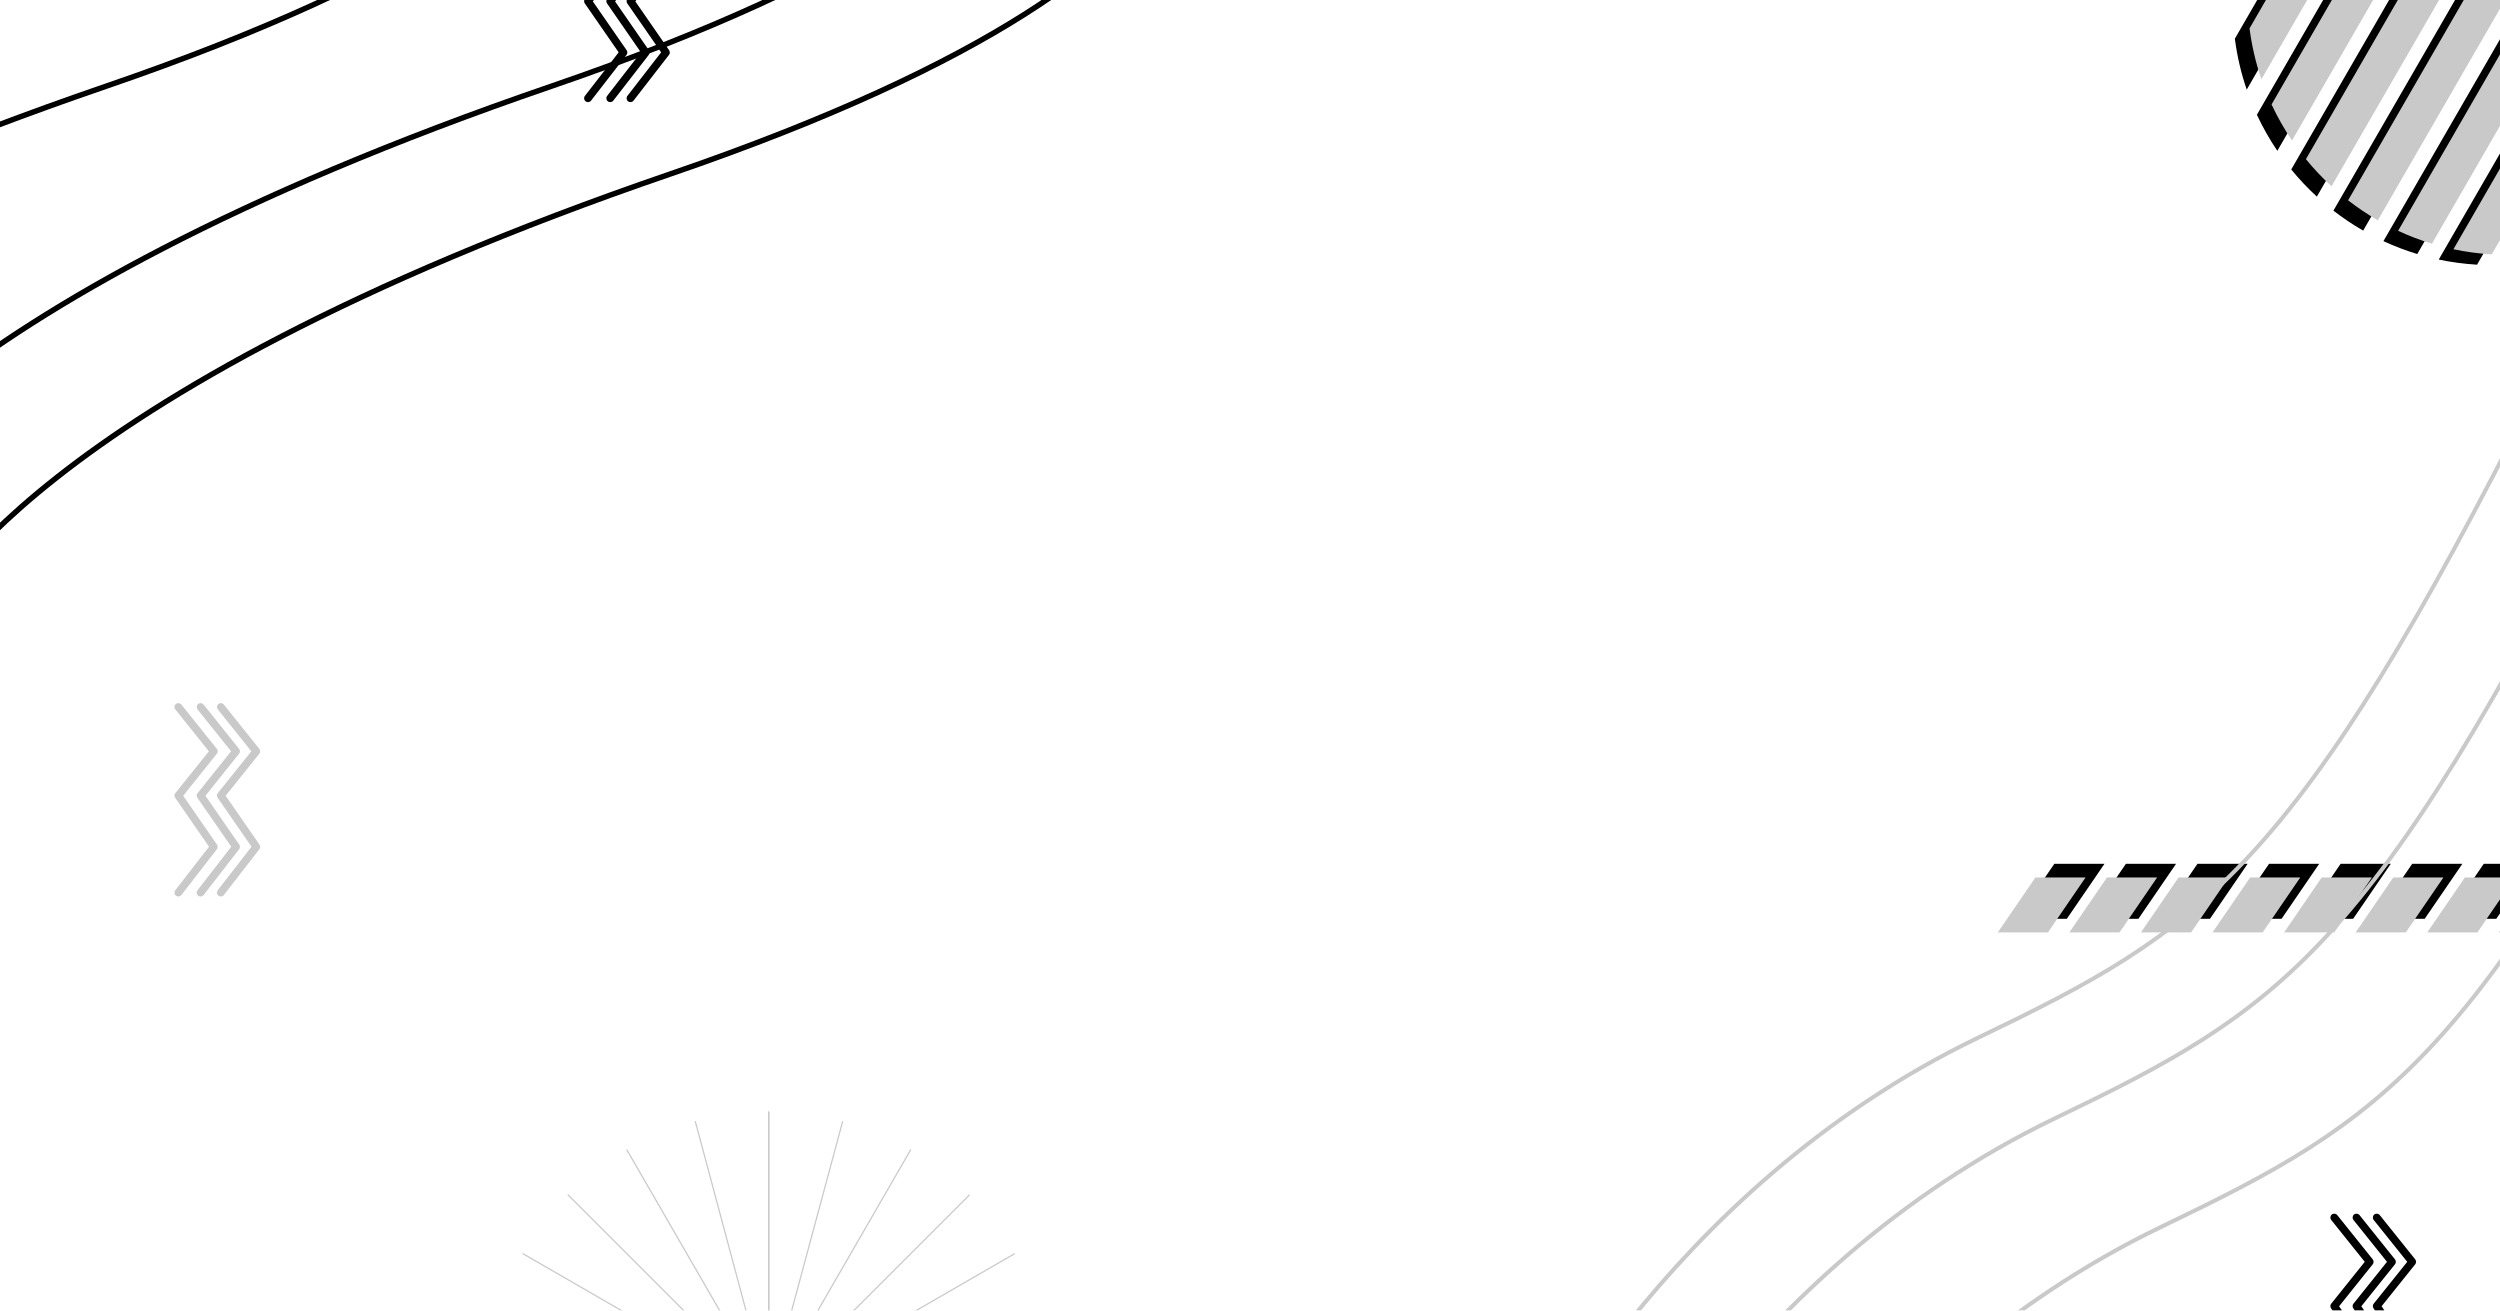 <?xml version="1.0" encoding="UTF-8" standalone="no"?><!DOCTYPE svg PUBLIC "-//W3C//DTD SVG 1.1//EN" "http://www.w3.org/Graphics/SVG/1.1/DTD/svg11.dtd"><svg width="100%" height="100%" viewBox="0 0 8000 4194" version="1.1" xmlns="http://www.w3.org/2000/svg" xmlns:xlink="http://www.w3.org/1999/xlink" xml:space="preserve" xmlns:serif="http://www.serif.com/" style="fill-rule:evenodd;clip-rule:evenodd;stroke-linecap:round;stroke-linejoin:round;stroke-miterlimit:1.5;"><rect id="Artboard2" x="0" y="0" width="8000" height="4193.11" style="fill:none;"/><clipPath id="_clip1"><rect x="0" y="0" width="8000" height="4193.11"/></clipPath><g clip-path="url(#_clip1)"><g><path d="M8710.6,-374.221c22.324,41.796 41.184,85.722 56.193,131.398l-619.956,1073.8c-46.03,9.599 -93.436,15.388 -141.884,17.023l705.647,-1222.22Zm-115.763,-165.003c27.541,30.612 52.845,63.276 75.641,97.712l-743.925,1288.52c-41.758,-2.476 -82.69,-8.039 -122.556,-16.454l790.84,-1369.77Zm-139.471,-123.941c31.618,22.321 61.613,46.793 89.784,73.216l-809.937,1402.85c-37.232,-11.281 -73.363,-25.103 -108.222,-41.281l828.375,-1434.79Zm336.246,514.139c10.858,53.61 16.551,109.029 16.551,165.767c0,11.935 -0.252,23.812 -0.75,35.592l-384.622,666.185c-56.52,36.045 -117.673,65.45 -182.351,87.114l551.172,-954.658Zm-500.552,-604.306c35.571,14.565 69.913,31.524 102.804,50.666l-831.747,1440.63c-33.242,-19.15 -65.039,-40.532 -95.152,-63.919l824.095,-1427.37Zm-181.552,-51.054c39.749,6.406 78.558,15.632 116.204,27.456l-811.818,1406.11c-29.32,-26.95 -56.702,-55.975 -81.918,-86.842l777.532,-1346.72Zm668.082,1045.16l-205.912,356.651c96.025,-98.439 167.862,-220.519 205.912,-356.651Zm-874.847,-1052.54c24.266,-2.136 48.848,-3.226 73.683,-3.226c19.831,-0 39.5,0.695 59.041,2.068l-747.985,1295.55c-24.741,-36.499 -46.659,-75.063 -65.442,-115.377l680.703,-1179.01Zm-85.963,12.108l-627.222,1086.38c-17.913,-52.161 -30.782,-106.645 -38.023,-162.87l505.244,-875.108c50.966,-21.262 104.502,-37.596 160.001,-48.402Zm-271.864,105.37c-235.066,143.062 -393.742,399.358 -400.032,692.877l400.032,-692.877Z"/><path d="M8757.55,-407.221c22.325,41.796 41.184,85.722 56.193,131.398l-619.956,1073.8c-46.03,9.599 -93.436,15.388 -141.884,17.023l705.647,-1222.22Zm-115.763,-165.003c27.541,30.612 52.845,63.276 75.641,97.712l-743.925,1288.52c-41.758,-2.476 -82.69,-8.039 -122.556,-16.454l790.84,-1369.77Zm-139.471,-123.941c31.618,22.321 61.613,46.793 89.784,73.216l-809.937,1402.85c-37.231,-11.281 -73.363,-25.103 -108.222,-41.281l828.375,-1434.79Zm336.246,514.139c10.858,53.61 16.551,109.029 16.551,165.767c0,11.935 -0.252,23.812 -0.75,35.592l-384.622,666.185c-56.52,36.045 -117.673,65.45 -182.351,87.114l551.172,-954.658Zm-500.552,-604.306c35.571,14.565 69.913,31.524 102.804,50.666l-831.747,1440.63c-33.242,-19.15 -65.039,-40.532 -95.152,-63.919l824.095,-1427.37Zm-181.552,-51.054c39.749,6.406 78.558,15.632 116.204,27.456l-811.818,1406.11c-29.32,-26.95 -56.702,-55.975 -81.917,-86.842l777.531,-1346.72Zm668.082,1045.16l-205.912,356.651c96.025,-98.439 167.863,-220.519 205.912,-356.651Zm-874.847,-1052.54c24.267,-2.136 48.848,-3.226 73.683,-3.226c19.831,-0 39.5,0.695 59.041,2.068l-747.984,1295.55c-24.742,-36.499 -46.66,-75.063 -65.443,-115.377l680.703,-1179.01Zm-85.963,12.108l-627.222,1086.38c-17.913,-52.161 -30.781,-106.645 -38.023,-162.87l505.244,-875.108c50.966,-21.262 104.502,-37.596 160.001,-48.402Zm-271.864,105.37c-235.066,143.062 -393.741,399.358 -400.032,692.877l400.032,-692.877Z" style="fill:#c9c9c9;"/></g><g><path d="M7459.9,3903.91l107.313,133.952c-23.739,29.632 -107.313,133.952 -107.313,133.952c-3.433,4.285 -3.644,10.316 -0.52,14.83c0,0 86.137,124.447 108.355,156.548c0,-0 -107.959,139.29 -107.959,139.29c-4.198,5.416 -3.209,13.222 2.207,17.42c5.417,4.198 13.223,3.209 17.421,-2.207l113.533,-146.482c3.318,-4.281 3.478,-10.219 0.396,-14.673l-108.267,-156.42c23.134,-28.878 107.747,-134.494 107.747,-134.494c3.635,-4.538 3.635,-10.99 0,-15.527l-113.533,-141.715c-4.284,-5.349 -12.105,-6.212 -17.453,-1.927c-5.349,4.284 -6.212,12.105 -1.927,17.453Z"/><path d="M7531.05,3903.91c0,0 83.575,104.321 107.314,133.952c-0,0 -107.314,133.952 -107.314,133.952c-3.433,4.285 -3.644,10.316 -0.519,14.83l108.355,156.548c-22.826,29.449 -107.959,139.29 -107.959,139.29c-4.198,5.416 -3.209,13.222 2.207,17.42c5.417,4.198 13.223,3.209 17.421,-2.207l113.533,-146.482c3.318,-4.281 3.478,-10.219 0.395,-14.673c0,0 -85.91,-124.12 -108.267,-156.42c0,-0 107.748,-134.494 107.748,-134.494c3.635,-4.538 3.635,-10.99 0,-15.527l-113.533,-141.715c-4.285,-5.349 -12.105,-6.212 -17.454,-1.927c-5.348,4.284 -6.211,12.105 -1.927,17.453Z"/><path d="M7595.82,3903.91c-0,0 83.574,104.321 107.313,133.952c0,0 -107.313,133.952 -107.313,133.952c-3.433,4.285 -3.644,10.316 -0.519,14.83c-0,0 86.136,124.447 108.354,156.548c0,-0 -107.959,139.29 -107.959,139.29c-4.198,5.416 -3.209,13.222 2.208,17.42c5.416,4.198 13.222,3.209 17.42,-2.207l113.533,-146.482c3.318,-4.281 3.478,-10.219 0.396,-14.673c-0,0 -85.91,-124.12 -108.267,-156.42c-0,-0 107.748,-134.494 107.748,-134.494c3.635,-4.538 3.635,-10.99 -0,-15.527l-113.533,-141.715c-4.285,-5.349 -12.106,-6.212 -17.454,-1.927c-5.348,4.284 -6.212,12.105 -1.927,17.453Z"/></g><g><path d="M1871.89,-271.745l107.313,133.952c-23.739,29.632 -107.313,133.952 -107.313,133.952c-3.433,4.285 -3.644,10.316 -0.519,14.83c-0,0 86.136,124.447 108.354,156.548c0,-0 -107.959,139.29 -107.959,139.29c-4.198,5.416 -3.209,13.222 2.208,17.42c5.416,4.198 13.222,3.209 17.42,-2.207l113.533,-146.482c3.318,-4.281 3.479,-10.219 0.396,-14.673l-108.267,-156.42c23.135,-28.878 107.748,-134.494 107.748,-134.494c3.635,-4.538 3.635,-10.99 -0,-15.527l-113.533,-141.715c-4.285,-5.349 -12.106,-6.212 -17.454,-1.927c-5.348,4.284 -6.212,12.105 -1.927,17.453Z"/><path d="M1943.04,-271.745c0,0 83.575,104.321 107.314,133.952c-0,0 -107.314,133.952 -107.314,133.952c-3.432,4.285 -3.643,10.316 -0.519,14.83l108.355,156.548c-22.826,29.449 -107.959,139.29 -107.959,139.29c-4.198,5.416 -3.209,13.222 2.207,17.42c5.417,4.198 13.223,3.209 17.421,-2.207l113.533,-146.482c3.318,-4.281 3.478,-10.219 0.395,-14.673c0,0 -85.91,-124.12 -108.266,-156.42c-0,-0 107.747,-134.494 107.747,-134.494c3.635,-4.538 3.635,-10.99 0,-15.527l-113.533,-141.715c-4.284,-5.349 -12.105,-6.212 -17.454,-1.927c-5.348,4.284 -6.211,12.105 -1.927,17.453Z"/><path d="M2007.8,-271.745c-0,0 83.575,104.321 107.313,133.952c0,0 -107.313,133.952 -107.313,133.952c-3.433,4.285 -3.644,10.316 -0.519,14.83c-0,0 86.136,124.447 108.354,156.548c0,-0 -107.959,139.29 -107.959,139.29c-4.198,5.416 -3.209,13.222 2.208,17.42c5.416,4.198 13.222,3.209 17.42,-2.207l113.533,-146.482c3.319,-4.281 3.479,-10.219 0.396,-14.673c-0,0 -85.91,-124.12 -108.267,-156.42c0,-0 107.748,-134.494 107.748,-134.494c3.635,-4.538 3.635,-10.99 -0,-15.527l-113.533,-141.715c-4.285,-5.349 -12.106,-6.212 -17.454,-1.927c-5.348,4.284 -6.212,12.105 -1.927,17.453Z"/></g><g><path d="M561.039,2270.18l107.313,133.952c-23.739,29.632 -107.313,133.952 -107.313,133.952c-3.433,4.285 -3.644,10.316 -0.52,14.83c0,0 86.137,124.447 108.355,156.548c0,-0 -107.959,139.289 -107.959,139.289c-4.198,5.417 -3.209,13.223 2.208,17.421c5.416,4.198 13.222,3.209 17.42,-2.208l113.533,-146.481c3.318,-4.281 3.478,-10.219 0.396,-14.673l-108.267,-156.421c23.135,-28.877 107.748,-134.493 107.748,-134.493c3.635,-4.538 3.635,-10.99 -0,-15.527l-113.533,-141.716c-4.285,-5.348 -12.106,-6.211 -17.454,-1.927c-5.349,4.285 -6.212,12.106 -1.927,17.454Z" style="fill:#c9c9c9;"/><path d="M632.183,2270.18c0,0 83.575,104.321 107.314,133.952c-0,0 -107.314,133.952 -107.314,133.952c-3.432,4.285 -3.644,10.316 -0.519,14.83l108.355,156.548c-22.826,29.449 -107.959,139.289 -107.959,139.289c-4.198,5.417 -3.209,13.223 2.207,17.421c5.417,4.198 13.223,3.209 17.421,-2.208l113.533,-146.481c3.318,-4.281 3.478,-10.219 0.395,-14.673c0,-0 -85.91,-124.121 -108.266,-156.421c-0,0 107.747,-134.493 107.747,-134.493c3.635,-4.538 3.635,-10.99 0,-15.527l-113.533,-141.716c-4.285,-5.348 -12.105,-6.211 -17.454,-1.927c-5.348,4.285 -6.211,12.106 -1.927,17.454Z" style="fill:#c9c9c9;"/><path d="M696.95,2270.18c-0,0 83.575,104.321 107.313,133.952c0,0 -107.313,133.952 -107.313,133.952c-3.433,4.285 -3.644,10.316 -0.519,14.83c-0,0 86.136,124.447 108.354,156.548c0,-0 -107.959,139.289 -107.959,139.289c-4.198,5.417 -3.209,13.223 2.208,17.421c5.416,4.198 13.222,3.209 17.42,-2.208l113.533,-146.481c3.318,-4.281 3.479,-10.219 0.396,-14.673c-0,-0 -85.91,-124.121 -108.267,-156.421c0,0 107.748,-134.493 107.748,-134.493c3.635,-4.538 3.635,-10.99 -0,-15.527l-113.533,-141.716c-4.285,-5.348 -12.106,-6.211 -17.454,-1.927c-5.348,4.285 -6.212,12.106 -1.927,17.454Z" style="fill:#c9c9c9;"/></g><g><path d="M6734.31,2764.23l-160.486,0l-120.396,175.887l160.486,-0l120.396,-175.887Zm229.04,0l-160.486,0l-120.395,175.887l160.485,-0l120.396,-175.887Zm229.04,0l-160.486,0l-120.395,175.887l160.486,-0l120.395,-175.887Zm229.04,0l-160.486,0l-120.395,175.887l160.486,-0l120.395,-175.887Zm229.04,0l-160.486,0l-120.395,175.887l160.486,-0l120.395,-175.887Zm229.04,0l-160.485,0l-120.396,175.887l160.486,-0l120.395,-175.887Zm229.041,0l-160.486,0l-120.396,175.887l160.486,-0l120.396,-175.887Zm229.04,0l-160.486,0l-120.396,175.887l160.486,-0l120.396,-175.887Zm229.04,0l-160.486,0l-120.396,175.887l160.486,-0l120.396,-175.887Zm229.04,0l-160.486,0l-120.396,175.887l160.486,-0l120.396,-175.887Z"/><path d="M6673.85,2807.84l-160.486,-0l-120.396,175.886l160.486,0l120.396,-175.886Zm229.04,-0l-160.486,-0l-120.396,175.886l160.486,0l120.396,-175.886Zm229.04,-0l-160.486,-0l-120.395,175.886l160.485,0l120.396,-175.886Zm229.04,-0l-160.486,-0l-120.395,175.886l160.485,0l120.396,-175.886Zm229.04,-0l-160.486,-0l-120.395,175.886l160.486,0l120.395,-175.886Zm229.04,-0l-160.486,-0l-120.395,175.886l160.486,0l120.395,-175.886Zm229.04,-0l-160.485,-0l-120.396,175.886l160.486,0l120.395,-175.886Zm229.04,-0l-160.485,-0l-120.396,175.886l160.486,0l120.395,-175.886Zm229.041,-0l-160.486,-0l-120.396,175.886l160.486,0l120.396,-175.886Zm229.04,-0l-160.486,-0l-120.396,175.886l160.486,0l120.396,-175.886Z" style="fill:#c9c9c9;"/></g><g><g><path d="M2459.98,3558.19l-0,697.088" style="fill:none;stroke:#c9c9c9;stroke-width:4.03px;"/><path d="M2696.25,3589.5l-181.438,673.061" style="fill:none;stroke:#c9c9c9;stroke-width:4.03px;"/><path d="M2913.85,3679.86l-348.544,603.695" style="fill:none;stroke:#c9c9c9;stroke-width:4.03px;"/><path d="M3101.84,3824.14l-492.916,492.916" style="fill:none;stroke:#c9c9c9;stroke-width:4.03px;"/><path d="M3246.08,4012.17l-603.695,348.544" style="fill:none;stroke:#c9c9c9;stroke-width:4.03px;"/></g><g><path d="M1673.88,4012.09l603.696,348.544" style="fill:none;stroke:#c9c9c9;stroke-width:4.03px;"/><path d="M1818.16,3824.1l492.915,492.916" style="fill:none;stroke:#c9c9c9;stroke-width:4.03px;"/><path d="M2006.19,3679.86l348.543,603.695" style="fill:none;stroke:#c9c9c9;stroke-width:4.03px;"/><path d="M2225.14,3589.2l180.42,673.335" style="fill:none;stroke:#c9c9c9;stroke-width:4.03px;"/><path d="M2460.09,3558.3l0,697.087" style="fill:none;stroke:#c9c9c9;stroke-width:4.03px;"/></g></g><path d="M-229.877,1966.87c-0,0 305.968,-700.82 2374.88,-1410.15c2068.91,-709.329 1663.62,-1351.5 1663.62,-1351.5" style="fill:none;stroke:#000;stroke-width:17.5px;"/><path d="M-610.398,1686.01c-0,-0 305.968,-700.821 2374.88,-1410.15c2068.91,-709.329 1663.62,-1351.5 1663.62,-1351.5" style="fill:none;stroke:#000;stroke-width:17.5px;"/><path d="M-2035.31,1686.01c0,-0 305.968,-700.821 2374.88,-1410.15c2068.91,-709.329 1663.62,-1351.5 1663.62,-1351.5" style="fill:none;stroke:#000;stroke-width:17.5px;"/><path d="M4861.39,4768.78c0,0 453.169,-959.722 1468.76,-1448.19c721.487,-347.011 1013.36,-530.256 1794.47,-2084.69" style="fill:none;stroke:#c9c9c9;stroke-width:13.1px;"/><path d="M5107.58,5026.61c-0,-0 453.169,-959.722 1468.76,-1448.19c721.487,-347.011 1013.36,-530.257 1794.47,-2084.69" style="fill:none;stroke:#c9c9c9;stroke-width:13.1px;"/><path d="M5448,5373.73c-0,0 453.168,-959.722 1468.76,-1448.19c721.487,-347.011 1013.36,-530.257 1794.47,-2084.69" style="fill:none;stroke:#c9c9c9;stroke-width:13.1px;"/></g></svg>